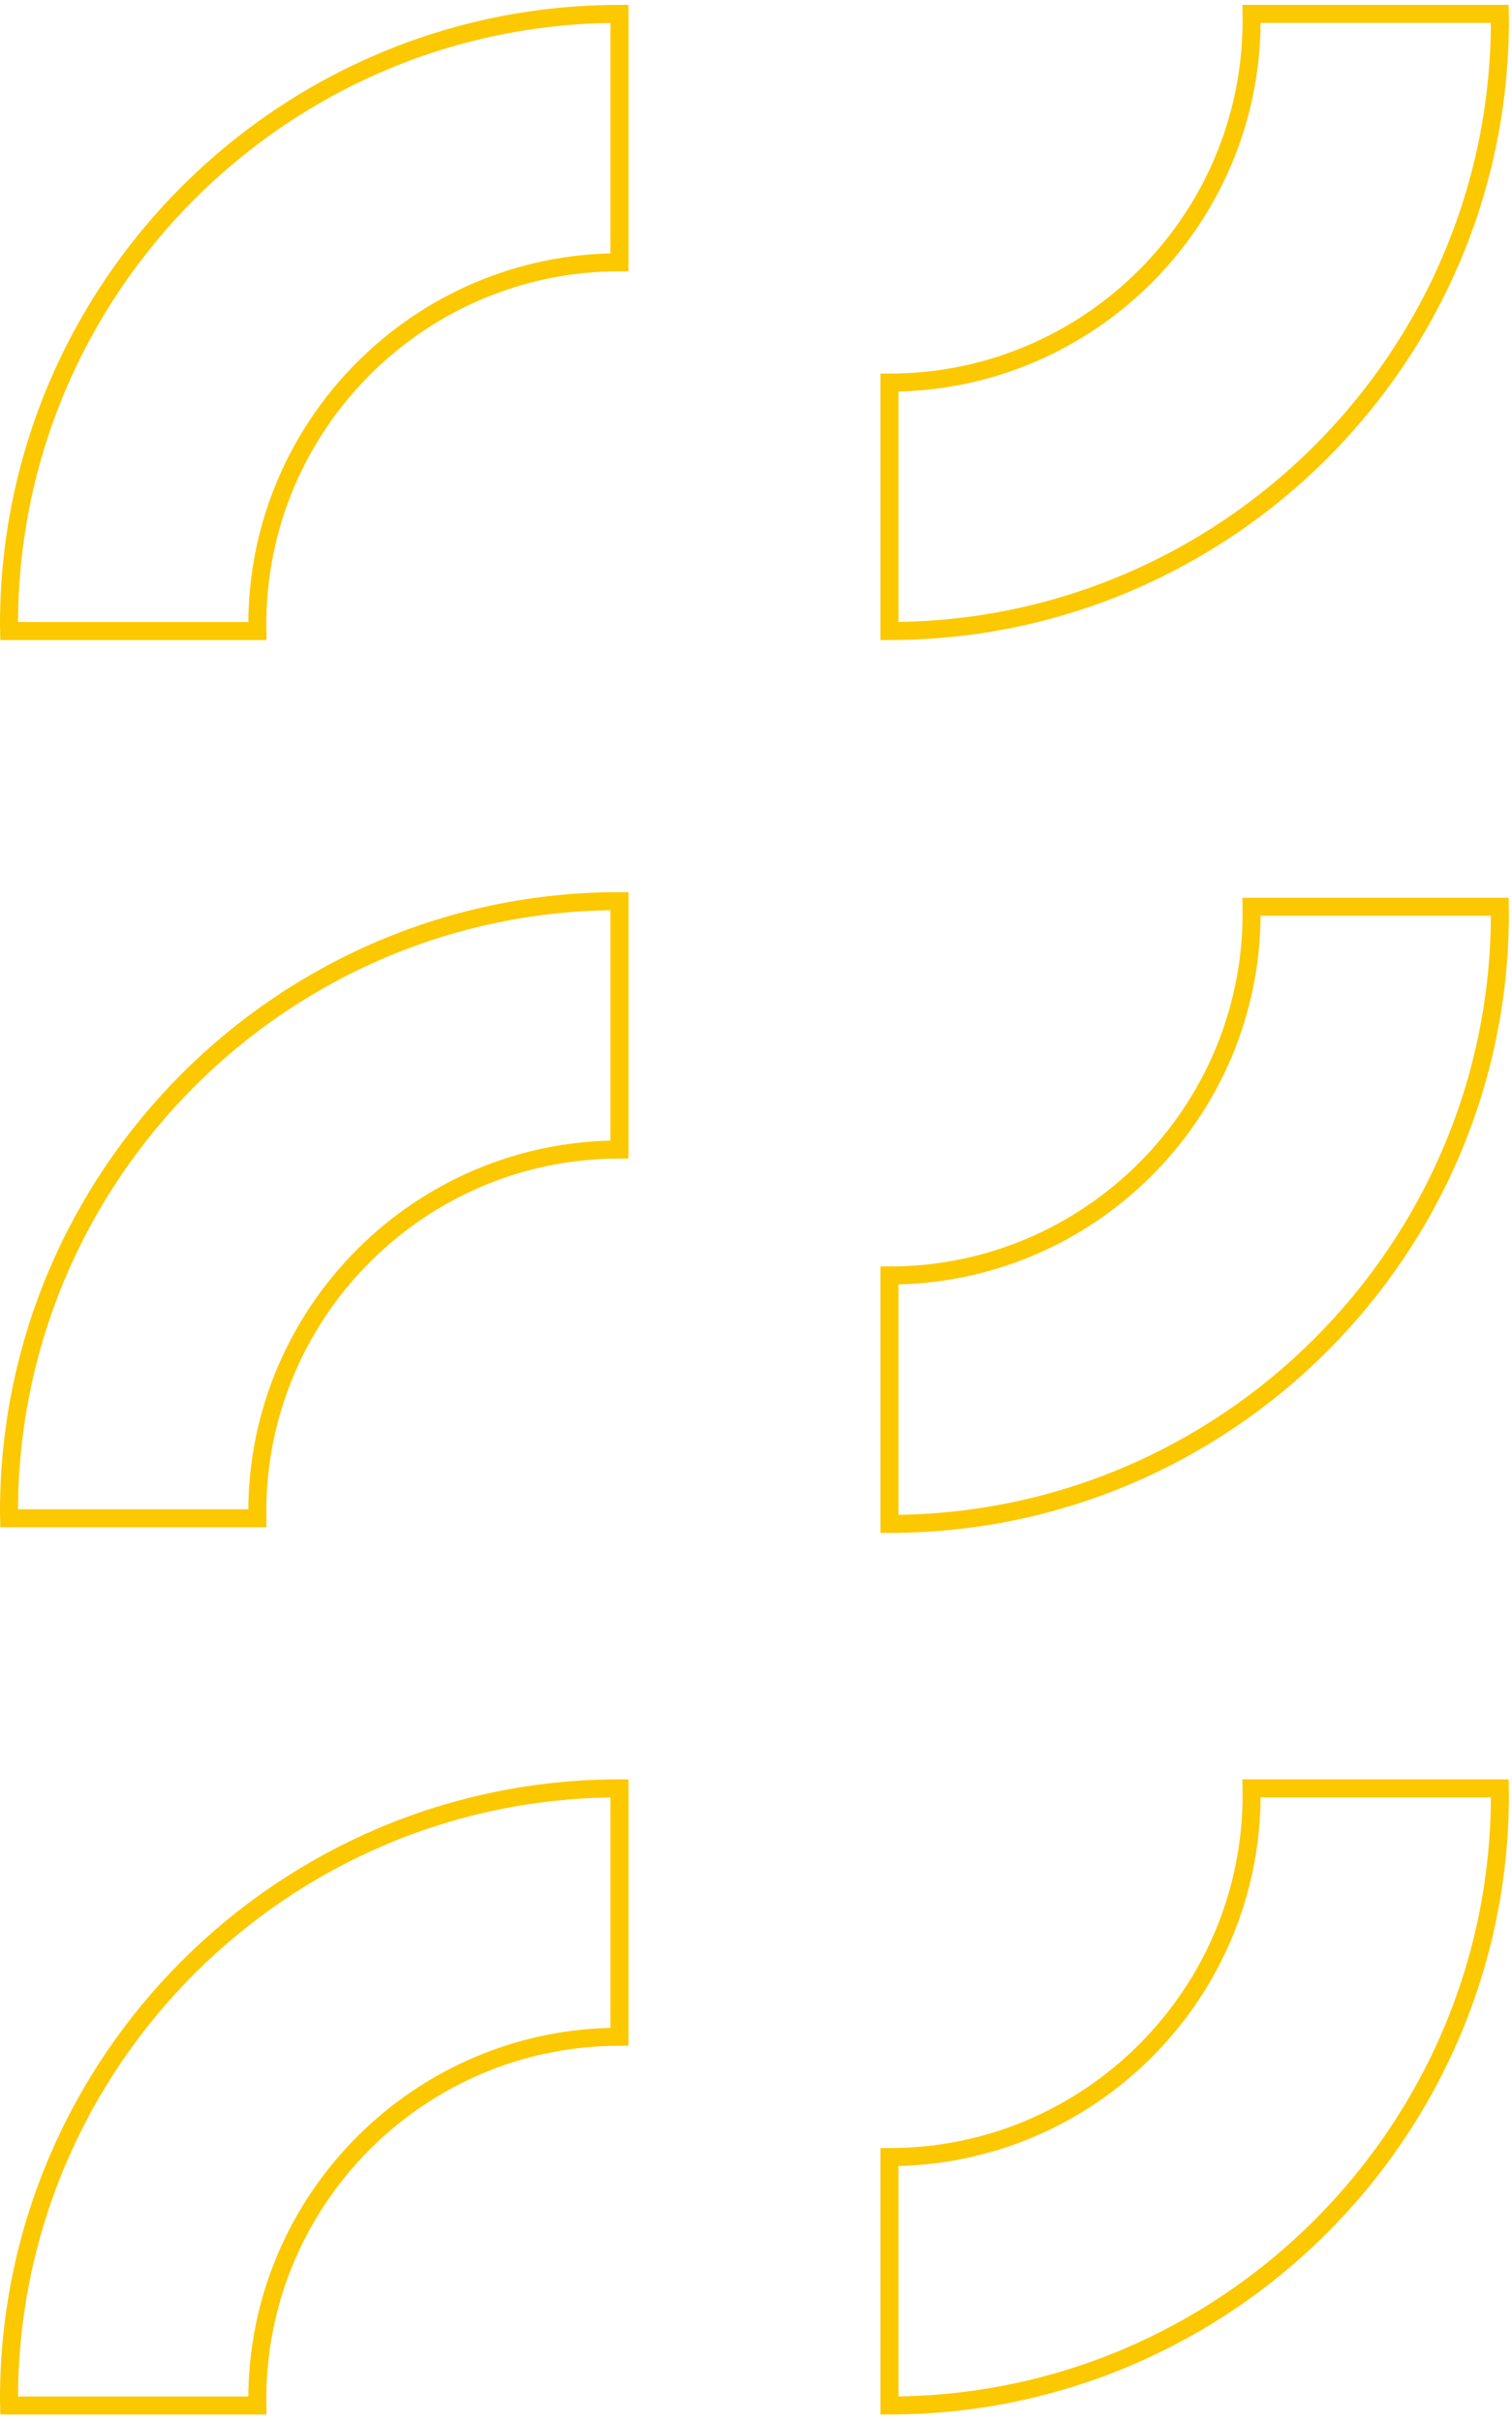 <?xml version="1.0" encoding="UTF-8"?>
<svg width="168px" height="269px" viewBox="0 0 168 269" version="1.1" xmlns="http://www.w3.org/2000/svg" xmlns:xlink="http://www.w3.org/1999/xlink">
    <title>Group 4 Copy</title>
    <g id="COMPONENTS" stroke="none" stroke-width="1" fill="none" fill-rule="evenodd">
        <g id="SECTIONS/-Desktop/-Kontaktujte-nas-Centrala" transform="translate(-1425, -68)" stroke="#FCC800" stroke-width="2">
            <g id="Group-4-Copy" transform="translate(1426, 69.542)">
                <path d="M-4.54747351e-13,67.828 C-4.54747351e-13,30.428 30.428,0 67.828,0 L67.828,27.589 C45.641,27.589 27.589,45.64 27.589,67.828 C27.589,68.065 27.593,68.305 27.596,68.542 L0.007,68.542 C-4.54747351e-13,68.305 -4.54747351e-13,68.065 -4.54747351e-13,67.828" id="Fill-105"></path>
                <path d="M165.656,0.714 C165.656,38.114 135.228,68.542 97.828,68.542 L97.828,40.953 C120.016,40.953 138.067,22.902 138.067,0.714 C138.067,0.477 138.063,0.237 138.06,1.84741111e-13 L165.65,1.84741111e-13 C165.656,0.237 165.656,0.477 165.656,0.714" id="Fill-109"></path>
                <path d="M-4.54747351e-13,166.37 C-4.54747351e-13,128.97 30.428,98.542 67.828,98.542 L67.828,126.131 C45.641,126.131 27.589,144.182 27.589,166.37 C27.589,166.607 27.593,166.847 27.596,167.084 L0.007,167.084 C-4.54747351e-13,166.847 -4.54747351e-13,166.607 -4.54747351e-13,166.37" id="Fill-119"></path>
                <path d="M-4.54747351e-13,264.912 C-4.54747351e-13,227.512 30.428,197.084 67.828,197.084 L67.828,224.673 C45.641,224.673 27.589,242.724 27.589,264.912 C27.589,265.149 27.593,265.389 27.596,265.626 L0.007,265.626 C-4.54747351e-13,265.389 -4.54747351e-13,265.149 -4.54747351e-13,264.912" id="Fill-121"></path>
                <path d="M165.656,99.883 C165.656,137.283 135.228,167.711 97.828,167.711 L97.828,140.122 C120.016,140.122 138.067,122.071 138.067,99.883 C138.067,99.646 138.063,99.406 138.06,99.169 L165.65,99.169 C165.656,99.406 165.656,99.646 165.656,99.883" id="Fill-124"></path>
                <path d="M165.656,197.798 C165.656,235.198 135.228,265.626 97.828,265.626 L97.828,238.037 C120.016,238.037 138.067,219.986 138.067,197.798 C138.067,197.561 138.063,197.321 138.06,197.084 L165.65,197.084 C165.656,197.321 165.656,197.561 165.656,197.798" id="Fill-126"></path>
            </g>
        </g>
    </g>
</svg>